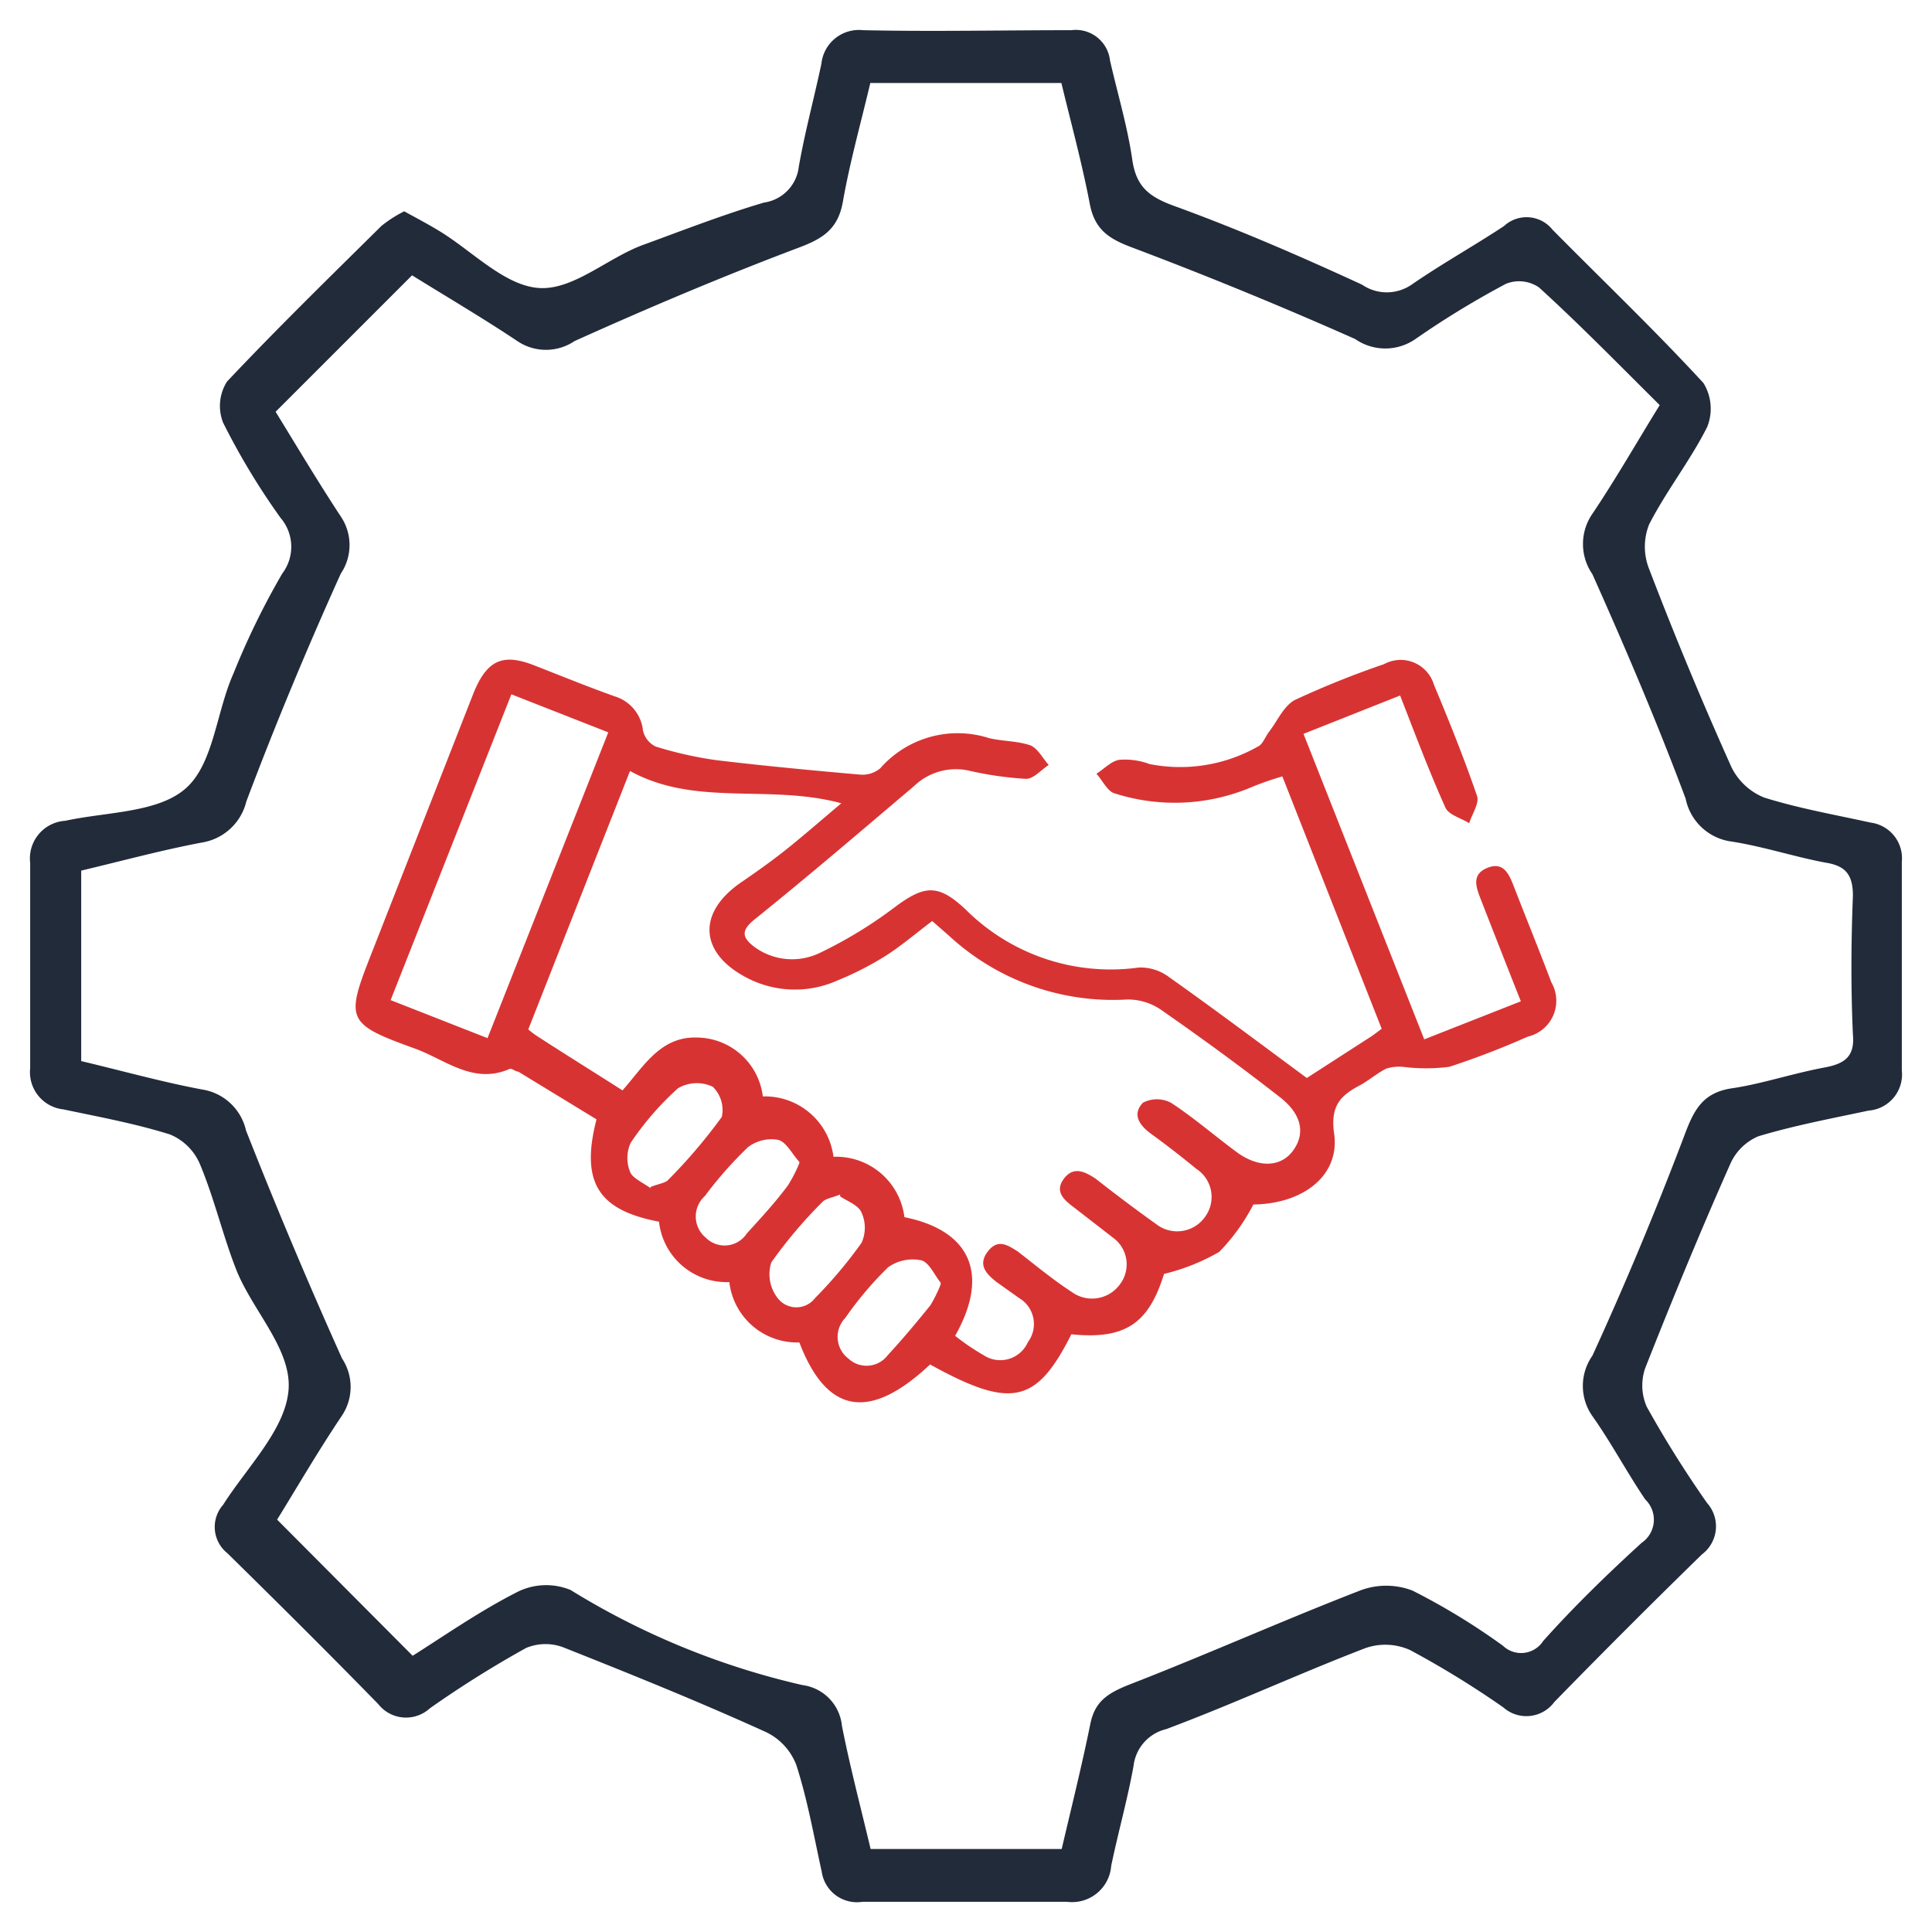 <svg id="Layer_1" data-name="Layer 1" xmlns="http://www.w3.org/2000/svg" width="64" height="64" viewBox="0 0 64 64">
  <defs>
    <style>
      .cls-1 {
        fill: #222b3a;
      }

      .cls-2 {
        fill: #d83333;
      }
    </style>
  </defs>
  <path class="cls-1" d="M13.39,7c.4.22.78.42,1.16.65,1.1.67,2.16,1.81,3.3,1.89s2.28-1,3.46-1.43,2.64-1,4-1.4a1.35,1.35,0,0,0,1.15-1.18c.2-1.15.51-2.28.75-3.42A1.25,1.25,0,0,1,28.59,1c2.3.05,4.6,0,6.9,0a1.14,1.14,0,0,1,1.28,1c.25,1.1.58,2.19.74,3.3.13.89.56,1.22,1.38,1.52,2.12.77,4.19,1.67,6.23,2.61a1.45,1.45,0,0,0,1.64,0c1-.69,2.06-1.28,3.06-1.94a1.1,1.1,0,0,1,1.61.12c1.67,1.69,3.4,3.34,5,5.08a1.62,1.62,0,0,1,.12,1.46c-.56,1.11-1.35,2.11-1.92,3.22a2,2,0,0,0,0,1.48q1.27,3.32,2.73,6.57a2.07,2.07,0,0,0,1.08,1c1.15.36,2.35.57,3.53.83A1.19,1.19,0,0,1,63,28.55c0,2.3,0,4.61,0,6.91a1.2,1.2,0,0,1-1.1,1.33c-1.22.26-2.45.49-3.65.85a1.77,1.77,0,0,0-.92.89c-1,2.25-1.93,4.51-2.83,6.79a1.76,1.76,0,0,0,.05,1.28,36,36,0,0,0,2,3.19,1.16,1.16,0,0,1-.17,1.7q-2.47,2.41-4.89,4.89a1.15,1.15,0,0,1-1.69.18,30.88,30.88,0,0,0-3.09-1.9,2,2,0,0,0-1.49-.06c-2.21.85-4.37,1.85-6.59,2.68a1.42,1.42,0,0,0-1.08,1.22c-.2,1.11-.51,2.2-.74,3.31A1.3,1.3,0,0,1,35.35,63c-2.26,0-4.52,0-6.78,0A1.18,1.18,0,0,1,27.22,62c-.26-1.18-.47-2.38-.84-3.53a2,2,0,0,0-1-1.09c-2.2-1-4.43-1.9-6.67-2.79a1.67,1.67,0,0,0-1.28,0,35,35,0,0,0-3.19,2,1.17,1.17,0,0,1-1.71-.14c-1.63-1.67-3.29-3.32-5-5a1.11,1.11,0,0,1-.14-1.6c.8-1.26,2.08-2.51,2.17-3.83s-1.16-2.57-1.71-3.9C7.4,41,7.11,39.73,6.63,38.58a1.84,1.84,0,0,0-1-1c-1.15-.36-2.34-.58-3.53-.83A1.24,1.24,0,0,1,1,35.38C1,33.12,1,30.85,1,28.59a1.25,1.25,0,0,1,1.16-1.4c1.38-.3,3.08-.26,4-1.08s1-2.51,1.57-3.79A25.46,25.46,0,0,1,9.35,19a1.47,1.47,0,0,0-.06-1.85A23.28,23.28,0,0,1,7.39,14a1.51,1.51,0,0,1,.13-1.36c1.66-1.76,3.39-3.45,5.12-5.16A4.23,4.23,0,0,1,13.39,7Zm.28,47.85c1.09-.69,2.25-1.5,3.5-2.13a2.13,2.13,0,0,1,1.73-.05,25.37,25.37,0,0,0,7.68,3.15,1.51,1.51,0,0,1,1.31,1.35c.27,1.37.63,2.73.95,4.08h6.33c.33-1.41.67-2.77.95-4.15.15-.73.56-1,1.25-1.28,2.58-1,5.1-2.13,7.68-3.13a2.43,2.43,0,0,1,1.74,0,22,22,0,0,1,3,1.83.87.87,0,0,0,1.33-.16c1-1.12,2.13-2.22,3.26-3.25a.93.93,0,0,0,.12-1.44c-.61-.9-1.12-1.87-1.75-2.76a1.74,1.74,0,0,1,0-2c1.1-2.4,2.12-4.85,3.06-7.33.31-.83.61-1.39,1.57-1.53s2-.49,3.07-.69c.64-.12,1-.35.93-1.09-.07-1.54-.06-3.07,0-4.6,0-.74-.28-1-.94-1.1-1-.19-2-.52-3.06-.69a1.79,1.79,0,0,1-1.54-1.42c-.94-2.52-2-5-3.09-7.44a1.76,1.76,0,0,1,0-2c.78-1.16,1.47-2.37,2.23-3.6-1.38-1.37-2.65-2.67-4-3.9a1.17,1.17,0,0,0-1.09-.12,29.38,29.38,0,0,0-3,1.83,1.75,1.75,0,0,1-2,0C42.48,10.16,40,9.14,37.48,8.19c-.77-.29-1.22-.6-1.38-1.44-.26-1.36-.63-2.71-.94-4H28.83c-.32,1.35-.68,2.63-.91,3.94-.16.89-.65,1.21-1.45,1.51-2.52.95-5,2-7.44,3.1a1.69,1.69,0,0,1-1.89,0c-1.17-.78-2.38-1.49-3.49-2.18L9.13,13.64c.67,1.09,1.39,2.3,2.16,3.47a1.69,1.69,0,0,1,0,1.89c-1.12,2.48-2.17,5-3.13,7.55a1.81,1.81,0,0,1-1.47,1.36c-1.33.25-2.65.61-4,.93v6.31c1.35.32,2.67.69,4,.94a1.77,1.77,0,0,1,1.46,1.36Q9.65,41.26,11.33,45a1.71,1.71,0,0,1,0,1.89c-.78,1.16-1.49,2.38-2.15,3.45Z"/>
  <path class="cls-2" d="M43.29,35.71l2.17-1.4.31-.23-3.29-8.36a9.61,9.61,0,0,0-1.08.38,6.52,6.52,0,0,1-4.48.18c-.23-.06-.4-.43-.6-.65.26-.16.49-.42.76-.46a2.32,2.32,0,0,1,1,.14,5.21,5.21,0,0,0,3.59-.58c.16-.07.24-.32.37-.49.28-.36.49-.87.87-1.06A30,30,0,0,1,45.85,22a1.15,1.15,0,0,1,1.65.68c.51,1.22,1,2.44,1.43,3.69.08.24-.17.6-.26.9-.27-.17-.69-.28-.79-.52-.54-1.2-1-2.43-1.5-3.71l-3.2,1.27,4,10.12,3.2-1.26c-.46-1.16-.89-2.26-1.32-3.36-.16-.41-.33-.84.21-1.06s.72.21.88.62c.41,1.06.84,2.11,1.24,3.17a1.22,1.22,0,0,1-.78,1.8,27.39,27.39,0,0,1-2.6,1,6.09,6.09,0,0,1-1.54,0,1.44,1.44,0,0,0-.55.06c-.3.15-.56.38-.85.54-.64.34-1,.66-.88,1.58.22,1.4-1,2.36-2.67,2.38a6.59,6.59,0,0,1-1.13,1.57,6.85,6.85,0,0,1-1.83.73c-.51,1.65-1.29,2.18-3.07,2-1.16,2.31-2,2.48-4.68,1-2,1.88-3.42,1.65-4.33-.73a2.26,2.26,0,0,1-2.32-2,2.25,2.25,0,0,1-2.33-2c-2-.38-2.61-1.29-2.07-3.39L17.17,35.5c-.09,0-.22-.12-.29-.09-1.21.53-2.14-.32-3.15-.68-2.27-.82-2.29-.95-1.41-3.18L15.67,23c.46-1.16,1-1.38,2.1-.93.87.34,1.73.69,2.6,1a1.33,1.33,0,0,1,.93,1.13.78.78,0,0,0,.42.53,12.56,12.56,0,0,0,2,.45c1.58.19,3.18.34,4.77.48a.92.92,0,0,0,.67-.21,3.41,3.41,0,0,1,3.6-1c.45.11.94.09,1.37.24.25.1.41.43.61.65-.26.17-.51.47-.76.46a11.4,11.4,0,0,1-1.92-.28,2,2,0,0,0-1.78.52c-1.76,1.49-3.52,3-5.3,4.43-.44.36-.39.59,0,.89a2.11,2.11,0,0,0,2.21.19,14.48,14.48,0,0,0,2.44-1.49c1-.75,1.45-.78,2.35.06a6.8,6.8,0,0,0,5.75,1.93,1.58,1.58,0,0,1,1,.32C40.27,33.46,41.76,34.58,43.29,35.71ZM31.64,44.25a7.42,7.42,0,0,0,.94.64,1,1,0,0,0,1.47-.43A1,1,0,0,0,33.76,43L33,42.46c-.32-.26-.62-.55-.28-1s.68-.2,1,0c.59.46,1.17.94,1.8,1.35a1.14,1.14,0,0,0,1.59-.28A1.09,1.09,0,0,0,36.87,41l-1.29-1c-.32-.24-.66-.52-.34-.95s.7-.24,1.06,0c.65.51,1.3,1,2,1.5a1.13,1.13,0,0,0,1.64-.27,1.11,1.11,0,0,0-.31-1.56c-.5-.41-1-.8-1.54-1.19-.35-.27-.59-.62-.23-1a1,1,0,0,1,.93,0c.75.49,1.44,1.09,2.17,1.63s1.49.52,1.9-.08.21-1.24-.52-1.78c-1.28-1-2.56-1.93-3.88-2.85a1.94,1.94,0,0,0-1.12-.34,8,8,0,0,1-5.9-2.11l-.56-.49c-.54.41-1,.8-1.49,1.12a10.29,10.29,0,0,1-1.65.85,3.44,3.44,0,0,1-3-.09c-1.58-.82-1.65-2.16-.19-3.16.54-.37,1.06-.74,1.57-1.15s1.12-.94,1.75-1.47c-2.39-.65-4.82.13-7-1.07l-3.37,8.56a2.59,2.59,0,0,0,.32.24c.91.59,1.83,1.16,2.8,1.78.7-.78,1.25-1.8,2.49-1.75a2.22,2.22,0,0,1,2.16,1.95,2.29,2.29,0,0,1,2.34,2,2.28,2.28,0,0,1,2.35,2C32.14,40.76,32.8,42.2,31.64,44.25ZM16.94,23l-4,10.13,3.21,1.26,4-10.13Zm4.61,16.32c.28-.11.5-.13.6-.25A17.86,17.86,0,0,0,23.91,37a1.07,1.07,0,0,0-.3-1,1.23,1.23,0,0,0-1.15.05,9.73,9.73,0,0,0-1.57,1.81,1.22,1.22,0,0,0,0,1C21,39.05,21.32,39.19,21.55,39.36Zm4.93-.83c-.24-.26-.43-.66-.7-.73a1.28,1.28,0,0,0-1,.24,13,13,0,0,0-1.43,1.62A.91.91,0,0,0,23.38,41a.88.88,0,0,0,1.36-.14c.47-.52.92-1,1.36-1.59A4.74,4.74,0,0,0,26.48,38.53Zm4.68,4c-.21-.26-.38-.67-.64-.74a1.41,1.41,0,0,0-1.1.23A11.52,11.52,0,0,0,28,43.66.9.9,0,0,0,28.1,45a.88.88,0,0,0,1.31-.11c.49-.53.95-1.08,1.41-1.65A4.52,4.52,0,0,0,31.16,42.55Zm-3.33-2.92c-.27.11-.48.13-.59.25a15.29,15.29,0,0,0-1.69,2A1.29,1.29,0,0,0,25.76,43,.78.78,0,0,0,27,43a14.92,14.92,0,0,0,1.54-1.83,1.21,1.21,0,0,0,0-1C28.44,39.92,28.06,39.79,27.83,39.63Z"/>
</svg>
